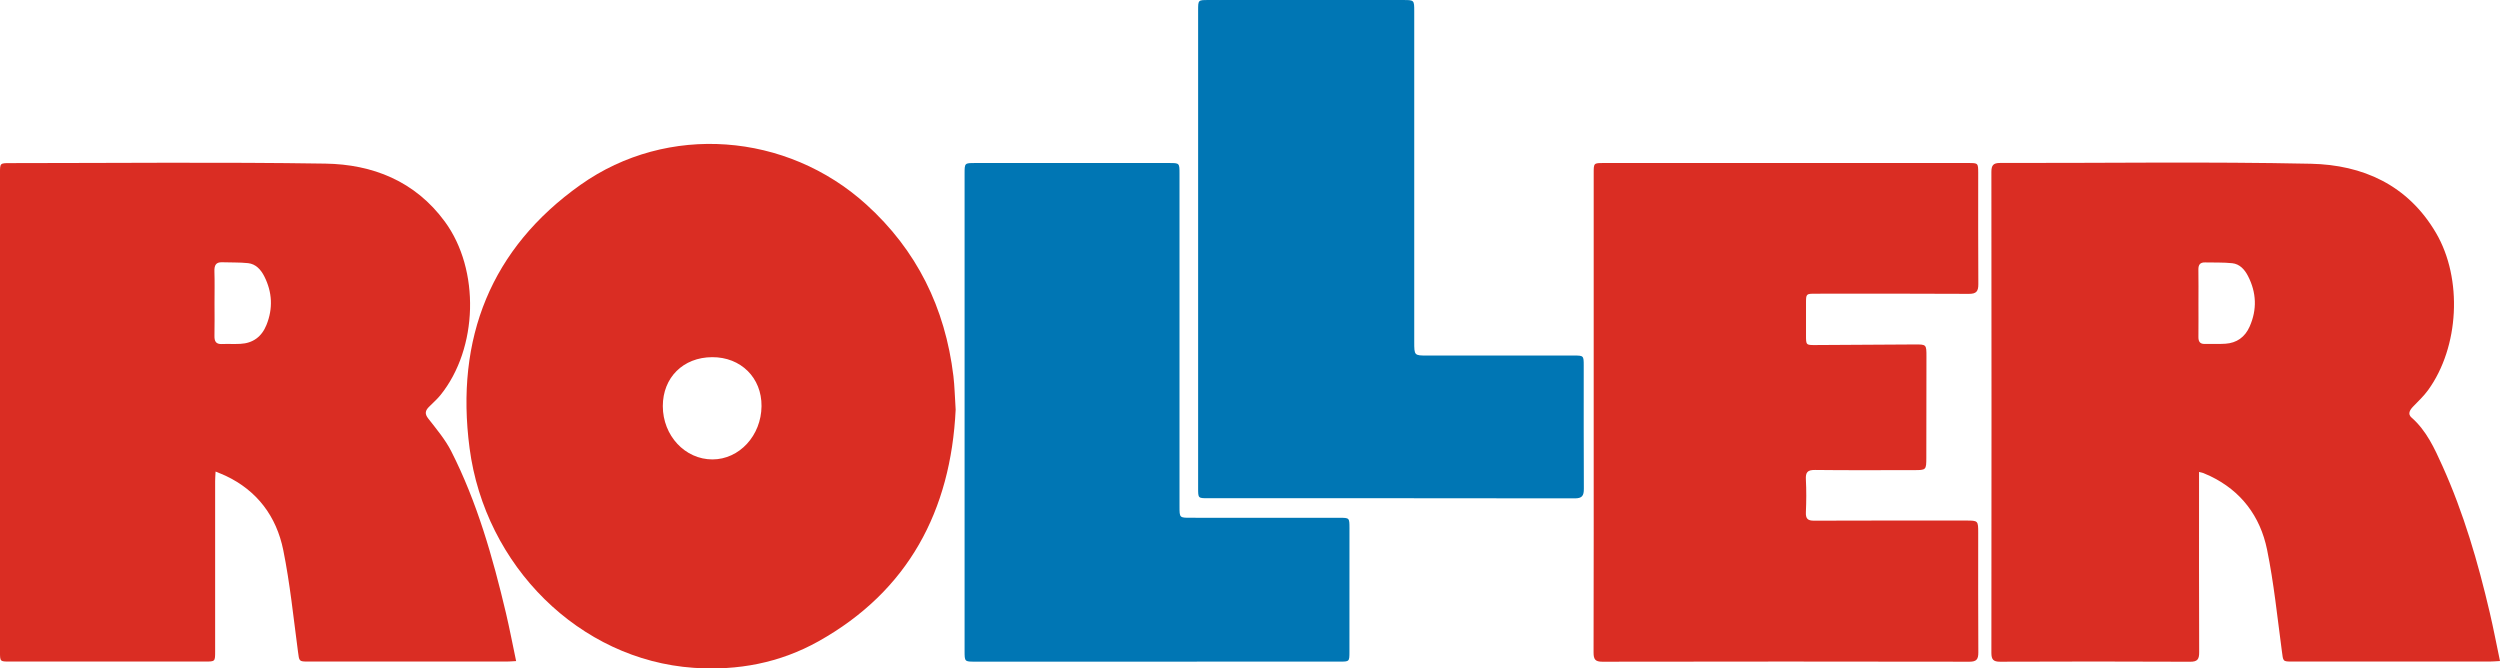 <?xml version="1.0" encoding="utf-8"?>
<!-- Generator: Adobe Illustrator 26.3.1, SVG Export Plug-In . SVG Version: 6.00 Build 0)  -->
<svg version="1.1" id="Calque_1" xmlns="http://www.w3.org/2000/svg" xmlns:xlink="http://www.w3.org/1999/xlink" x="0px" y="0px"
	 viewBox="0 0 1381.623 369.416" style="enable-background:new 0 0 1381.623 369.416;" xml:space="preserve">
<style type="text/css">
	.st0{fill:#DA2D23;}
	.st1{fill:#0076B4;}
</style>
<g>
	<path class="st0" d="M118.552,167.607c0,5.986,0.104,11.99-0.035,17.994
		c-0.069,3.028,0.83,4.637,4.014,4.533c3.443-0.138,6.886,0.069,10.329-0.104
		c6.886-0.346,11.765-3.91,14.395-10.433c3.668-9.083,3.235-18.115-1.177-26.835
		c-1.886-3.737-4.689-6.869-8.98-7.336c-4.723-0.502-9.516-0.294-14.257-0.484
		c-3.581-0.156-4.447,1.73-4.343,5.069C118.69,155.859,118.552,161.742,118.552,167.607
		 M285.237,365.349c-2.318,0.121-3.755,0.26-5.173,0.26c-36.593,0-73.187,0-109.78,0
		c-5.121,0-4.896-0.156-5.606-5.485c-2.491-18.738-4.395-37.631-8.132-56.127
		c-3.789-18.686-14.482-32.839-31.766-41.023c-1.644-0.779-3.357-1.419-5.64-2.37
		c-0.104,2.145-0.242,3.72-0.242,5.277c0,31.385,0,62.788,0,94.174c0,5.537-0.017,5.554-5.502,5.554
		c-36.074,0-72.131,0-108.205,0c-5.173,0-5.191-0.017-5.191-5.433c0-88.17,0-176.34,0-264.51
		c0-5.519,0.017-5.519,5.571-5.519c58.065-0.017,116.147-0.623,174.212,0.277
		c26.056,0.398,49.552,9.585,66.024,32.008c19.62,26.679,18.392,70.124-2.353,95.887
		c-1.921,2.405-4.325,4.395-6.471,6.627c-1.886,1.955-2.388,3.703-0.346,6.315
		c4.516,5.813,9.395,11.558,12.717,18.08c14.343,28.219,22.942,58.601,30.244,89.398
		C281.621,347.321,283.265,355.989,285.237,365.349"/>
	<path class="st0" d="M1214.972,167.453c0,6.263,0.052,12.544-0.017,18.807
		c-0.017,2.509,0.865,3.858,3.443,3.824c3.841-0.087,7.682,0.138,11.506-0.121
		c6.211-0.415,10.796-3.668,13.357-9.481c4.17-9.412,3.789-18.807-0.9-27.925
		c-1.851-3.616-4.602-6.661-8.72-7.094c-4.966-0.519-10.018-0.311-15.035-0.433
		c-2.699-0.069-3.72,1.263-3.668,4.014C1215.041,155.169,1214.972,161.311,1214.972,167.453
		 M1215.301,260.813v5.312c0,31.403-0.069,62.806,0.069,94.191c0.035,4.014-0.882,5.415-5.035,5.398
		c-35.002-0.173-70.02-0.156-105.022-0.017c-3.685,0-4.775-1.194-4.775-4.896
		c0.087-88.603,0.087-177.188,0-265.79c0-3.668,1.055-4.948,4.758-4.948
		c57.286,0.104,114.59-0.779,171.859,0.433c28.427,0.623,53.48,11.558,69.103,38.237
		c14.828,25.295,12.821,63.1-4.343,86.82c-2.422,3.357-5.519,6.229-8.391,9.222
		c-1.765,1.851-3.028,4.049-0.813,5.969c8.27,7.232,12.717,17.042,17.111,26.8
		c11.713,25.97,19.655,53.238,26.143,81.007c2.042,8.703,3.703,17.492,5.658,26.766
		c-2.284,0.121-3.824,0.277-5.364,0.277c-36.472,0.017-72.944,0.017-109.399,0.017
		c-5.381,0-5.035-0.069-5.779-5.727c-2.509-18.738-4.412-37.631-8.184-56.127
		c-3.789-18.53-14.447-32.562-31.558-40.711c-1.211-0.588-2.422-1.107-3.668-1.609
		C1217.204,261.246,1216.685,261.177,1215.301,260.813"/>
	<path class="st0" d="M366.303,224.452c0.017,16.316,12.284,29.465,27.458,29.448
		c14.845-0.035,26.939-13.167,27.095-29.43c0.156-15.675-11.419-27.164-27.285-27.077
		C377.549,197.461,366.303,208.638,366.303,224.452 M528.144,226.407
		c-2.682,55.798-26.143,100.212-75.782,127.999c-21.368,11.956-44.621,16.367-69.086,14.655
		c-63.03-4.395-115.23-56.283-123.777-121.441c-7.976-60.729,11.886-110.437,61.318-145.474
		c48.116-34.102,113.932-28.929,157.844,10.779c27.925,25.243,43.687,57.096,48.237,94.918
		C527.573,213.5,527.677,219.244,528.144,226.407"/>
	<path class="st0" d="M880.755,227.523c0-43.947,0-87.893,0-131.857c0-5.554,0.017-5.571,5.485-5.571
		c67.218,0,134.452,0,201.67,0c5.277,0,5.329,0.035,5.346,5.45c0.017,20.468-0.086,40.953,0.069,61.421
		c0.035,4.031-1.09,5.45-5.191,5.433c-28.237-0.173-56.473-0.104-84.727-0.086
		c-5.294,0-5.312,0.017-5.312,5.312c-0.017,5.865-0.017,11.731,0,17.596c0,5.45,0,5.485,5.139,5.467
		c18.305-0.104,36.593-0.242,54.881-0.329c6.54-0.035,6.54,0,6.54,6.73
		c-0.017,18.548-0.052,37.112-0.069,55.677c-0.017,7.042-0.017,7.042-7.025,7.042
		c-18.167,0-36.334,0.138-54.501-0.087c-4.135-0.052-5.26,1.28-5.035,5.346
		c0.311,6.004,0.26,12.025,0,18.011c-0.156,3.633,1.055,4.689,4.516,4.672
		c27.977-0.121,55.954-0.069,83.931-0.069c6.782,0.017,6.782,0.017,6.782,6.903
		c0,21.973-0.069,43.964,0.069,65.937c0.017,3.806-0.952,5.173-4.896,5.173
		c-67.615-0.121-135.231-0.121-202.864,0c-3.858,0-4.896-1.194-4.879-5.104
		C880.807,316.229,880.755,271.885,880.755,227.523"/>
	<path class="st1" d="M662.14,137.545c0-43.947,0-87.91,0-131.857c0-5.658,0.017-5.675,5.485-5.675
		c35.919-0.017,71.854-0.017,107.79,0c6.142,0,6.16,0,6.16,6.211c0,60.868,0,121.753,0,182.62
		c0,7.647,0,7.647,7.232,7.647c27.06,0,54.103,0,81.145,0c5.208,0,5.294,0.087,5.294,5.554
		c0.017,22.648-0.069,45.313,0.069,67.961c0.035,4.031-0.986,5.433-5.104,5.415
		c-67.633-0.121-135.248-0.069-202.881-0.087c-5.173,0-5.19-0.017-5.19-5.537
		C662.14,225.715,662.14,181.63,662.14,137.545"/>
	<path class="st1" d="M533.077,227.404c0-43.808,0-87.616,0-131.424c0-5.865,0.017-5.883,5.761-5.883
		c35.797,0,71.595,0,107.392,0c5.606,0,5.623,0.017,5.623,5.935c0,61.283,0,122.566,0,183.849
		c0,6.263,0,6.263,6.107,6.263c27.458,0.017,54.899,0,82.339,0.017c5.467,0,5.467,0.017,5.485,5.692
		c0,22.786,0,45.59-0.017,68.377c0,5.381-0.052,5.415-5.364,5.415
		c-67.218,0.017-134.435,0.017-201.652,0.017c-5.658,0-5.675-0.035-5.675-6.004
		C533.077,315.574,533.077,271.489,533.077,227.404"/>
</g>
</svg>
